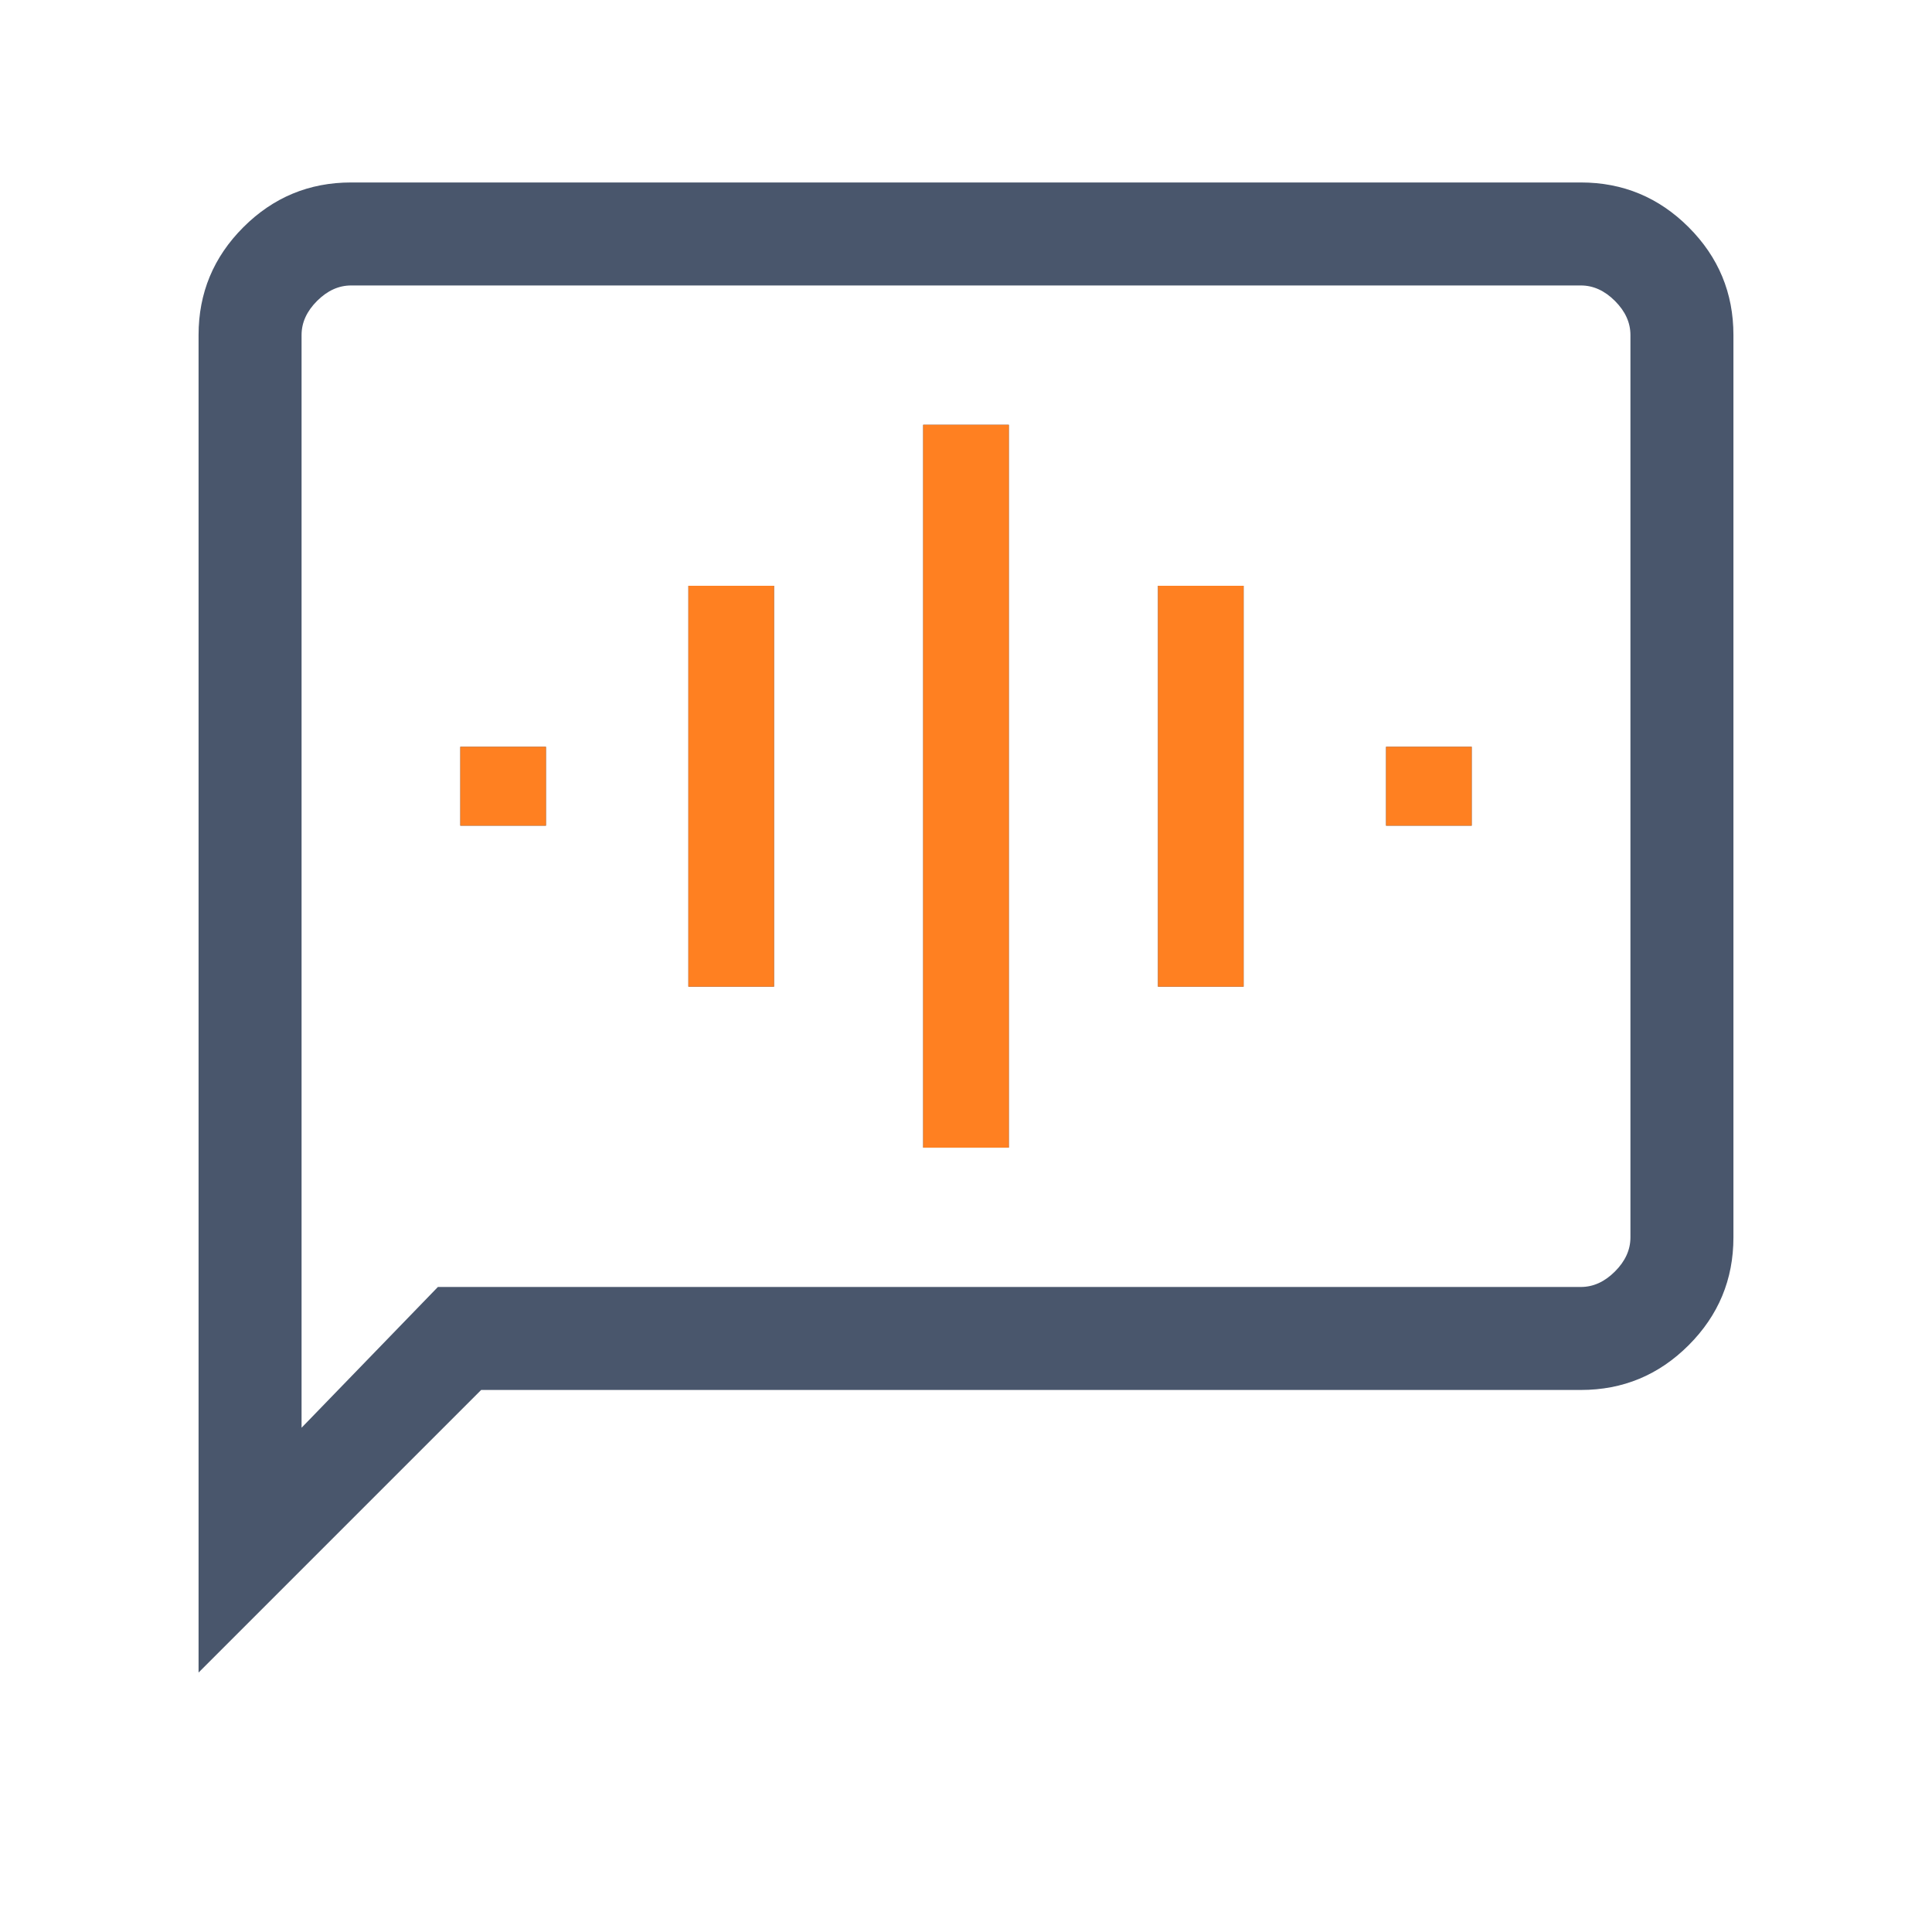 <svg width="512" height="512" viewBox="0 0 512 512" fill="none" xmlns="http://www.w3.org/2000/svg">
<g clip-path="url(#clip0_95_94)">
<path d="M121.983 218.803H144.683V197.907H121.983V218.803ZM182.427 261.47H205.128V155.241H182.427V261.47ZM244.649 304.137H267.35V112.574H244.649V304.137ZM306.872 261.47H329.572V155.241H306.872V261.47ZM367.316 218.803H390.017V197.907H367.316V218.803ZM52.622 443.241V88.779C52.622 77.65 56.577 68.13 64.487 60.22C72.396 52.31 81.916 48.355 93.046 48.355H418.954C430.083 48.355 439.603 52.31 447.513 60.22C455.422 68.13 459.377 77.65 459.377 88.779V327.931C459.377 339.061 455.422 348.581 447.513 356.49C439.603 364.4 430.083 368.355 418.954 368.355H127.507L52.622 443.241ZM116.048 341.06H418.954C422.236 341.06 425.244 339.692 427.979 336.957C430.714 334.222 432.082 331.214 432.082 327.931V88.779C432.082 85.497 430.714 82.489 427.979 79.753C425.244 77.018 422.236 75.651 418.954 75.651H93.046C89.763 75.651 86.755 77.018 84.02 79.753C81.285 82.489 79.918 85.497 79.918 88.779V378.366L116.048 341.06Z" fill="#49566C"/>
<path d="M144.683 218.803H121.983V197.907H144.683V218.803Z" fill="#FF8021"/>
<path d="M205.128 261.47H182.427V155.241H205.128V261.47Z" fill="#FF8021"/>
<path d="M267.35 304.137H244.649V112.574H267.35V304.137Z" fill="#FF8021"/>
<path d="M329.572 261.47H306.872V155.241H329.572V261.47Z" fill="#FF8021"/>
<path d="M390.017 218.803H367.316V197.907H390.017V218.803Z" fill="#FF8021"/>
</g>
<defs>
<clipPath id="clip0_95_94">
<rect width="512" height="512" fill="white"/>
</clipPath>
</defs>
</svg>
